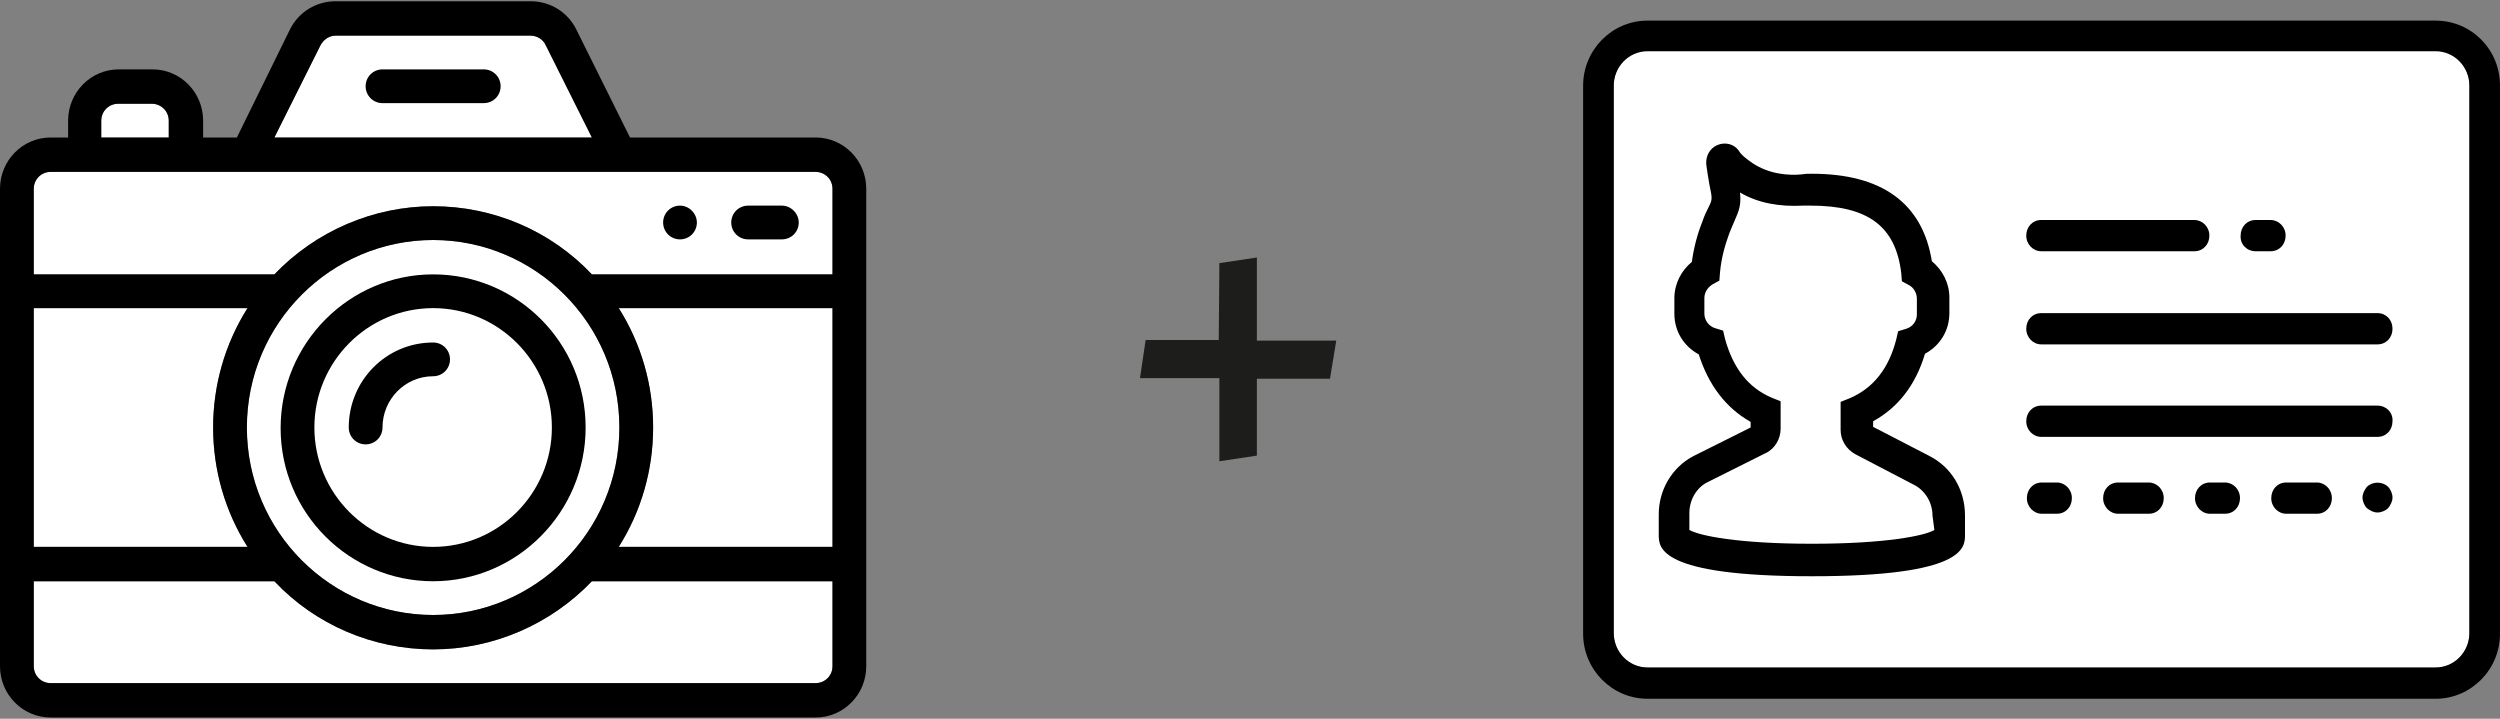 <?xml version="1.0" encoding="UTF-8"?>
<!-- Generator: Adobe Illustrator 23.0.3, SVG Export Plug-In . SVG Version: 6.00 Build 0)  -->
<svg xmlns="http://www.w3.org/2000/svg" xmlns:xlink="http://www.w3.org/1999/xlink" version="1.1" id="Livello_1" x="0px" y="0px" viewBox="0 0 400 115" style="enable-background:new 0 0 400 115;" xml:space="preserve">
<rect x="0" y="0" width="400" height="115" fill="#808080" stroke="none"/>
<style type="text/css">
	.st0{fill:#FFFFFF;}
	.st1{fill:#1D1D1B;}
</style>
<g>
	<path class="st0" d="M395.1,101.3c0,3-2.4,5.5-5.4,5.5H263.6c-3,0-5.4-2.5-5.4-5.5V13.6c0-3,2.4-5.5,5.4-5.5h126.1   c3,0,5.4,2.5,5.4,5.5V101.3z"></path>
</g>
<g>
	<path d="M108.8,32.9c-1.5,0-2.7,1.2-2.7,2.7s1.2,2.7,2.7,2.7c1.5,0,2.7-1.2,2.7-2.7C111.5,34.2,110.3,32.9,108.8,32.9L108.8,32.9z"></path>
	<path class="st0" d="M51.3,7.2c0.5-0.9,1.4-1.5,2.4-1.5h31.2c1,0,2,0.6,2.4,1.5L94.7,22H43.9L51.3,7.2z M16.2,19.3   c0-1.5,1.2-2.7,2.7-2.7h5.4c1.5,0,2.7,1.2,2.7,2.7V22H16.2L16.2,19.3L16.2,19.3z M5.4,49.3h34.2c-3.6,5.7-5.5,12.3-5.5,19.1   s1.9,13.4,5.5,19.1H5.4V49.3z M69.3,38.4c16.3,0,29.8,13.3,29.8,30c0,16.7-13.5,30-29.8,30c-16.3,0-29.8-13.3-29.8-30   C39.5,51.7,53,38.4,69.3,38.4L69.3,38.4z M133.2,106.6c0,1.5-1.2,2.7-2.7,2.7H8.1c-1.5,0-2.7-1.2-2.7-2.7V93h38.5   c6.6,7,15.8,10.9,25.4,10.9c9.6,0,18.8-4,25.4-10.9h38.5L133.2,106.6L133.2,106.6z M133.2,87.5H99c3.6-5.7,5.5-12.3,5.5-19.1   S102.6,55,99,49.3h34.2L133.2,87.5L133.2,87.5z M133.2,43.9H94.7c-6.6-7-15.8-10.9-25.4-10.9c-9.6,0-18.8,4-25.4,10.9H5.4V30.2   c0-1.5,1.2-2.7,2.7-2.7c2.5,0,118.6,0,122.4,0c1.5,0,2.7,1.2,2.7,2.7V43.9z"></path>
</g>
<g>
	<path class="st1" d="M195.1,42.1l6-0.9v13.3h12.7l-1,6.1h-11.7v12.3l-6,0.9V60.5h-12.7l0.9-6.1h11.7L195.1,42.1L195.1,42.1z"></path>
</g>
<g>
	<path d="M389.7,3.3H263.6c-5.7,0-10.3,4.7-10.3,10.4v87.7c0,5.7,4.6,10.4,10.3,10.4h126.1c5.7,0,10.3-4.7,10.3-10.4V13.7   C400,7.9,395.4,3.3,389.7,3.3L389.7,3.3z M395.1,101.3c0,3-2.4,5.5-5.4,5.5H263.6c-3,0-5.4-2.5-5.4-5.5V13.7c0-3,2.4-5.5,5.4-5.5   h126.1c3,0,5.4,2.5,5.4,5.5V101.3z"></path>
	<path d="M308.6,72.9l-8.9-4.6v-0.9c4-2.2,6.8-5.8,8.3-10.8c2.4-1.3,3.9-3.7,3.9-6.5v-2.5c0-2.3-1.1-4.4-2.8-5.8   c-1.5-9.3-8-14-19.2-14c-0.5,0-1,0-1.6,0.1c-2.1,0.2-5.2,0-7.9-1.8c-1-0.7-1.8-1.3-2.2-2c-0.8-1.1-2.2-1.4-3.4-0.9   c-1.2,0.5-1.9,1.7-1.8,3.1c0.1,0.9,0.3,2,0.5,3.2c0.5,2.4,0.5,2.4-0.2,3.8c-0.3,0.6-0.6,1.2-0.9,2.1c-0.8,2-1.4,4.2-1.7,6.5   c-1.7,1.4-2.8,3.5-2.8,5.8v2.5c0,2.8,1.5,5.2,3.9,6.5c1.6,5,4.4,8.6,8.3,10.8v0.9l-9.2,4.6c-3.4,1.8-5.5,5.4-5.5,9.3v3.3   c0,2,0,6.6,24.5,6.6s24.5-4.6,24.5-6.6v-3.1C314.4,78.3,312.2,74.7,308.6,72.9L308.6,72.9z M309.5,84.8c-1.5,0.9-7.7,2.2-19.6,2.2   s-18-1.3-19.6-2.2v-2.7c0-2.1,1.1-4,2.8-4.9l9.4-4.7c1.5-0.7,2.4-2.3,2.4-3.9v-4.4l-1.5-0.6c-3.7-1.6-6.1-4.7-7.4-9.4l-0.3-1.3   l-1.3-0.4c-1-0.3-1.7-1.3-1.7-2.3v-2.5c0-0.9,0.5-1.7,1.3-2.2l1.1-0.6l0.1-1.3c0.2-2.3,0.8-4.4,1.5-6.3c0.3-0.8,0.6-1.4,0.8-1.9   c0.8-1.8,1.1-2.7,0.9-4.6c2.9,1.7,6.3,2.3,10.1,2.1c0.4,0,0.8,0,1.2,0c9.2,0,13.6,3.3,14.5,10.8l0.1,1.3l1.1,0.6   c0.8,0.4,1.3,1.3,1.3,2.2v2.5c0,1.1-0.7,2-1.7,2.3l-1.3,0.4l-0.3,1.3c-1.2,4.7-3.7,7.8-7.4,9.4l-1.5,0.6v4.5c0,1.6,0.9,3.1,2.4,3.9   l9.2,4.8c1.9,0.9,3.1,2.9,3.1,5L309.5,84.8L309.5,84.8z"></path>
	<path d="M326.6,40.2h24.5c1.4,0,2.4-1.1,2.4-2.5s-1.1-2.5-2.4-2.5h-24.5c-1.4,0-2.4,1.1-2.4,2.5S325.3,40.2,326.6,40.2L326.6,40.2z   "></path>
	<path d="M360.9,40.2h2.4c1.4,0,2.4-1.1,2.4-2.5s-1.1-2.5-2.4-2.5h-2.4c-1.4,0-2.4,1.1-2.4,2.5C358.4,39.1,359.5,40.2,360.9,40.2   L360.9,40.2z"></path>
	<path d="M329.1,77.2h-2.4c-1.4,0-2.4,1.1-2.4,2.5s1.1,2.5,2.4,2.5h2.4c1.4,0,2.4-1.1,2.4-2.5C331.5,78.3,330.4,77.2,329.1,77.2   L329.1,77.2z"></path>
	<path d="M343.8,77.2h-4.9c-1.4,0-2.4,1.1-2.4,2.5s1.1,2.5,2.4,2.5h4.9c1.4,0,2.4-1.1,2.4-2.5S345.1,77.2,343.8,77.2L343.8,77.2z"></path>
	<path d="M356,77.2h-2.4c-1.4,0-2.4,1.1-2.4,2.5s1.1,2.5,2.4,2.5h2.4c1.4,0,2.4-1.1,2.4-2.5S357.3,77.2,356,77.2L356,77.2z"></path>
	<path d="M370.7,77.2h-4.9c-1.4,0-2.4,1.1-2.4,2.5s1.1,2.5,2.4,2.5h4.9c1.4,0,2.4-1.1,2.4-2.5S372,77.2,370.7,77.2L370.7,77.2z"></path>
	<path d="M378.7,77.9c-0.4,0.5-0.7,1.1-0.7,1.7c0,0.6,0.3,1.3,0.7,1.7c0.5,0.4,1.1,0.7,1.7,0.7s1.3-0.3,1.7-0.7   c0.4-0.5,0.7-1.1,0.7-1.7c0-0.6-0.3-1.3-0.7-1.7C381.2,77,379.6,77,378.7,77.9L378.7,77.9z"></path>
	<path d="M380.4,50.1h-53.8c-1.4,0-2.4,1.1-2.4,2.5s1.1,2.5,2.4,2.5h53.8c1.4,0,2.4-1.1,2.4-2.5S381.8,50.1,380.4,50.1L380.4,50.1z"></path>
	<path d="M380.4,64.9h-53.8c-1.4,0-2.4,1.1-2.4,2.5s1.1,2.5,2.4,2.5h53.8c1.4,0,2.4-1.1,2.4-2.5C382.9,66,381.8,64.9,380.4,64.9   L380.4,64.9z"></path>
</g>
<g>
	<path d="M108.8,32.9c-1.5,0-2.7,1.2-2.7,2.7s1.2,2.7,2.7,2.7c1.5,0,2.7-1.2,2.7-2.7C111.5,34.2,110.3,32.9,108.8,32.9L108.8,32.9z"></path>
	<path d="M130.5,22h-29.7L92.2,4.7c-1.4-2.8-4.2-4.5-7.3-4.5H53.7c-3.1,0-5.9,1.7-7.3,4.5L37.9,22h-5.4v-2.7c0-4.5-3.6-8.2-8.1-8.2   H19c-4.5,0-8.1,3.7-8.1,8.2V22H8.1C3.6,22,0,25.7,0,30.2c0,7.4,0,73.5,0,76.4c0,4.5,3.6,8.2,8.1,8.2h122.4c4.5,0,8.1-3.7,8.1-8.2   c0-7.4,0-73.5,0-76.4C138.6,25.7,135,22,130.5,22L130.5,22z M51.3,7.2c0.5-0.9,1.4-1.5,2.4-1.5h31.2c1,0,2,0.6,2.4,1.5L94.7,22   H43.9L51.3,7.2z M16.2,19.3c0-1.5,1.2-2.7,2.7-2.7h5.4c1.5,0,2.7,1.2,2.7,2.7V22H16.2L16.2,19.3L16.2,19.3z M5.4,49.3h34.2   c-3.6,5.7-5.5,12.3-5.5,19.1s1.9,13.4,5.5,19.1H5.4V49.3z M69.3,38.4c16.3,0,29.8,13.3,29.8,30c0,16.7-13.5,30-29.8,30   c-16.3,0-29.8-13.3-29.8-30C39.5,51.7,53,38.4,69.3,38.4L69.3,38.4z M133.2,106.6c0,1.5-1.2,2.7-2.7,2.7H8.1   c-1.5,0-2.7-1.2-2.7-2.7V93h38.5c6.6,7,15.8,10.9,25.4,10.9c9.6,0,18.8-4,25.4-10.9h38.5L133.2,106.6L133.2,106.6z M133.2,87.5H99   c3.6-5.7,5.5-12.3,5.5-19.1S102.6,55,99,49.3h34.2L133.2,87.5L133.2,87.5z M133.2,43.9H94.7c-6.6-7-15.8-10.9-25.4-10.9   c-9.6,0-18.8,4-25.4,10.9H5.4V30.2c0-1.5,1.2-2.7,2.7-2.7c2.5,0,118.6,0,122.4,0c1.5,0,2.7,1.2,2.7,2.7V43.9z"></path>
	<path d="M77.4,11.1H61.2c-1.5,0-2.7,1.2-2.7,2.7s1.2,2.7,2.7,2.7h16.2c1.5,0,2.7-1.2,2.7-2.7S78.9,11.1,77.4,11.1L77.4,11.1z"></path>
	<path d="M69.3,43.9c-13.4,0-24.4,11-24.4,24.6S55.9,93,69.3,93s24.4-11,24.4-24.6S82.7,43.9,69.3,43.9L69.3,43.9z M69.3,87.5   c-10.5,0-19-8.6-19-19.1s8.5-19.1,19-19.1s19,8.6,19,19.1S79.8,87.5,69.3,87.5L69.3,87.5z"></path>
	<path d="M69.3,54.8c-7.5,0-13.5,6.1-13.5,13.6c0,1.5,1.2,2.7,2.7,2.7c1.5,0,2.7-1.2,2.7-2.7c0-4.5,3.6-8.2,8.1-8.2   c1.5,0,2.7-1.2,2.7-2.7C72,56,70.8,54.8,69.3,54.8L69.3,54.8z"></path>
	<path d="M125.1,32.9h-5.4c-1.5,0-2.7,1.2-2.7,2.7s1.2,2.7,2.7,2.7h5.4c1.5,0,2.7-1.2,2.7-2.7C127.8,34.2,126.6,32.9,125.1,32.9   L125.1,32.9z"></path>
</g>
</svg>
